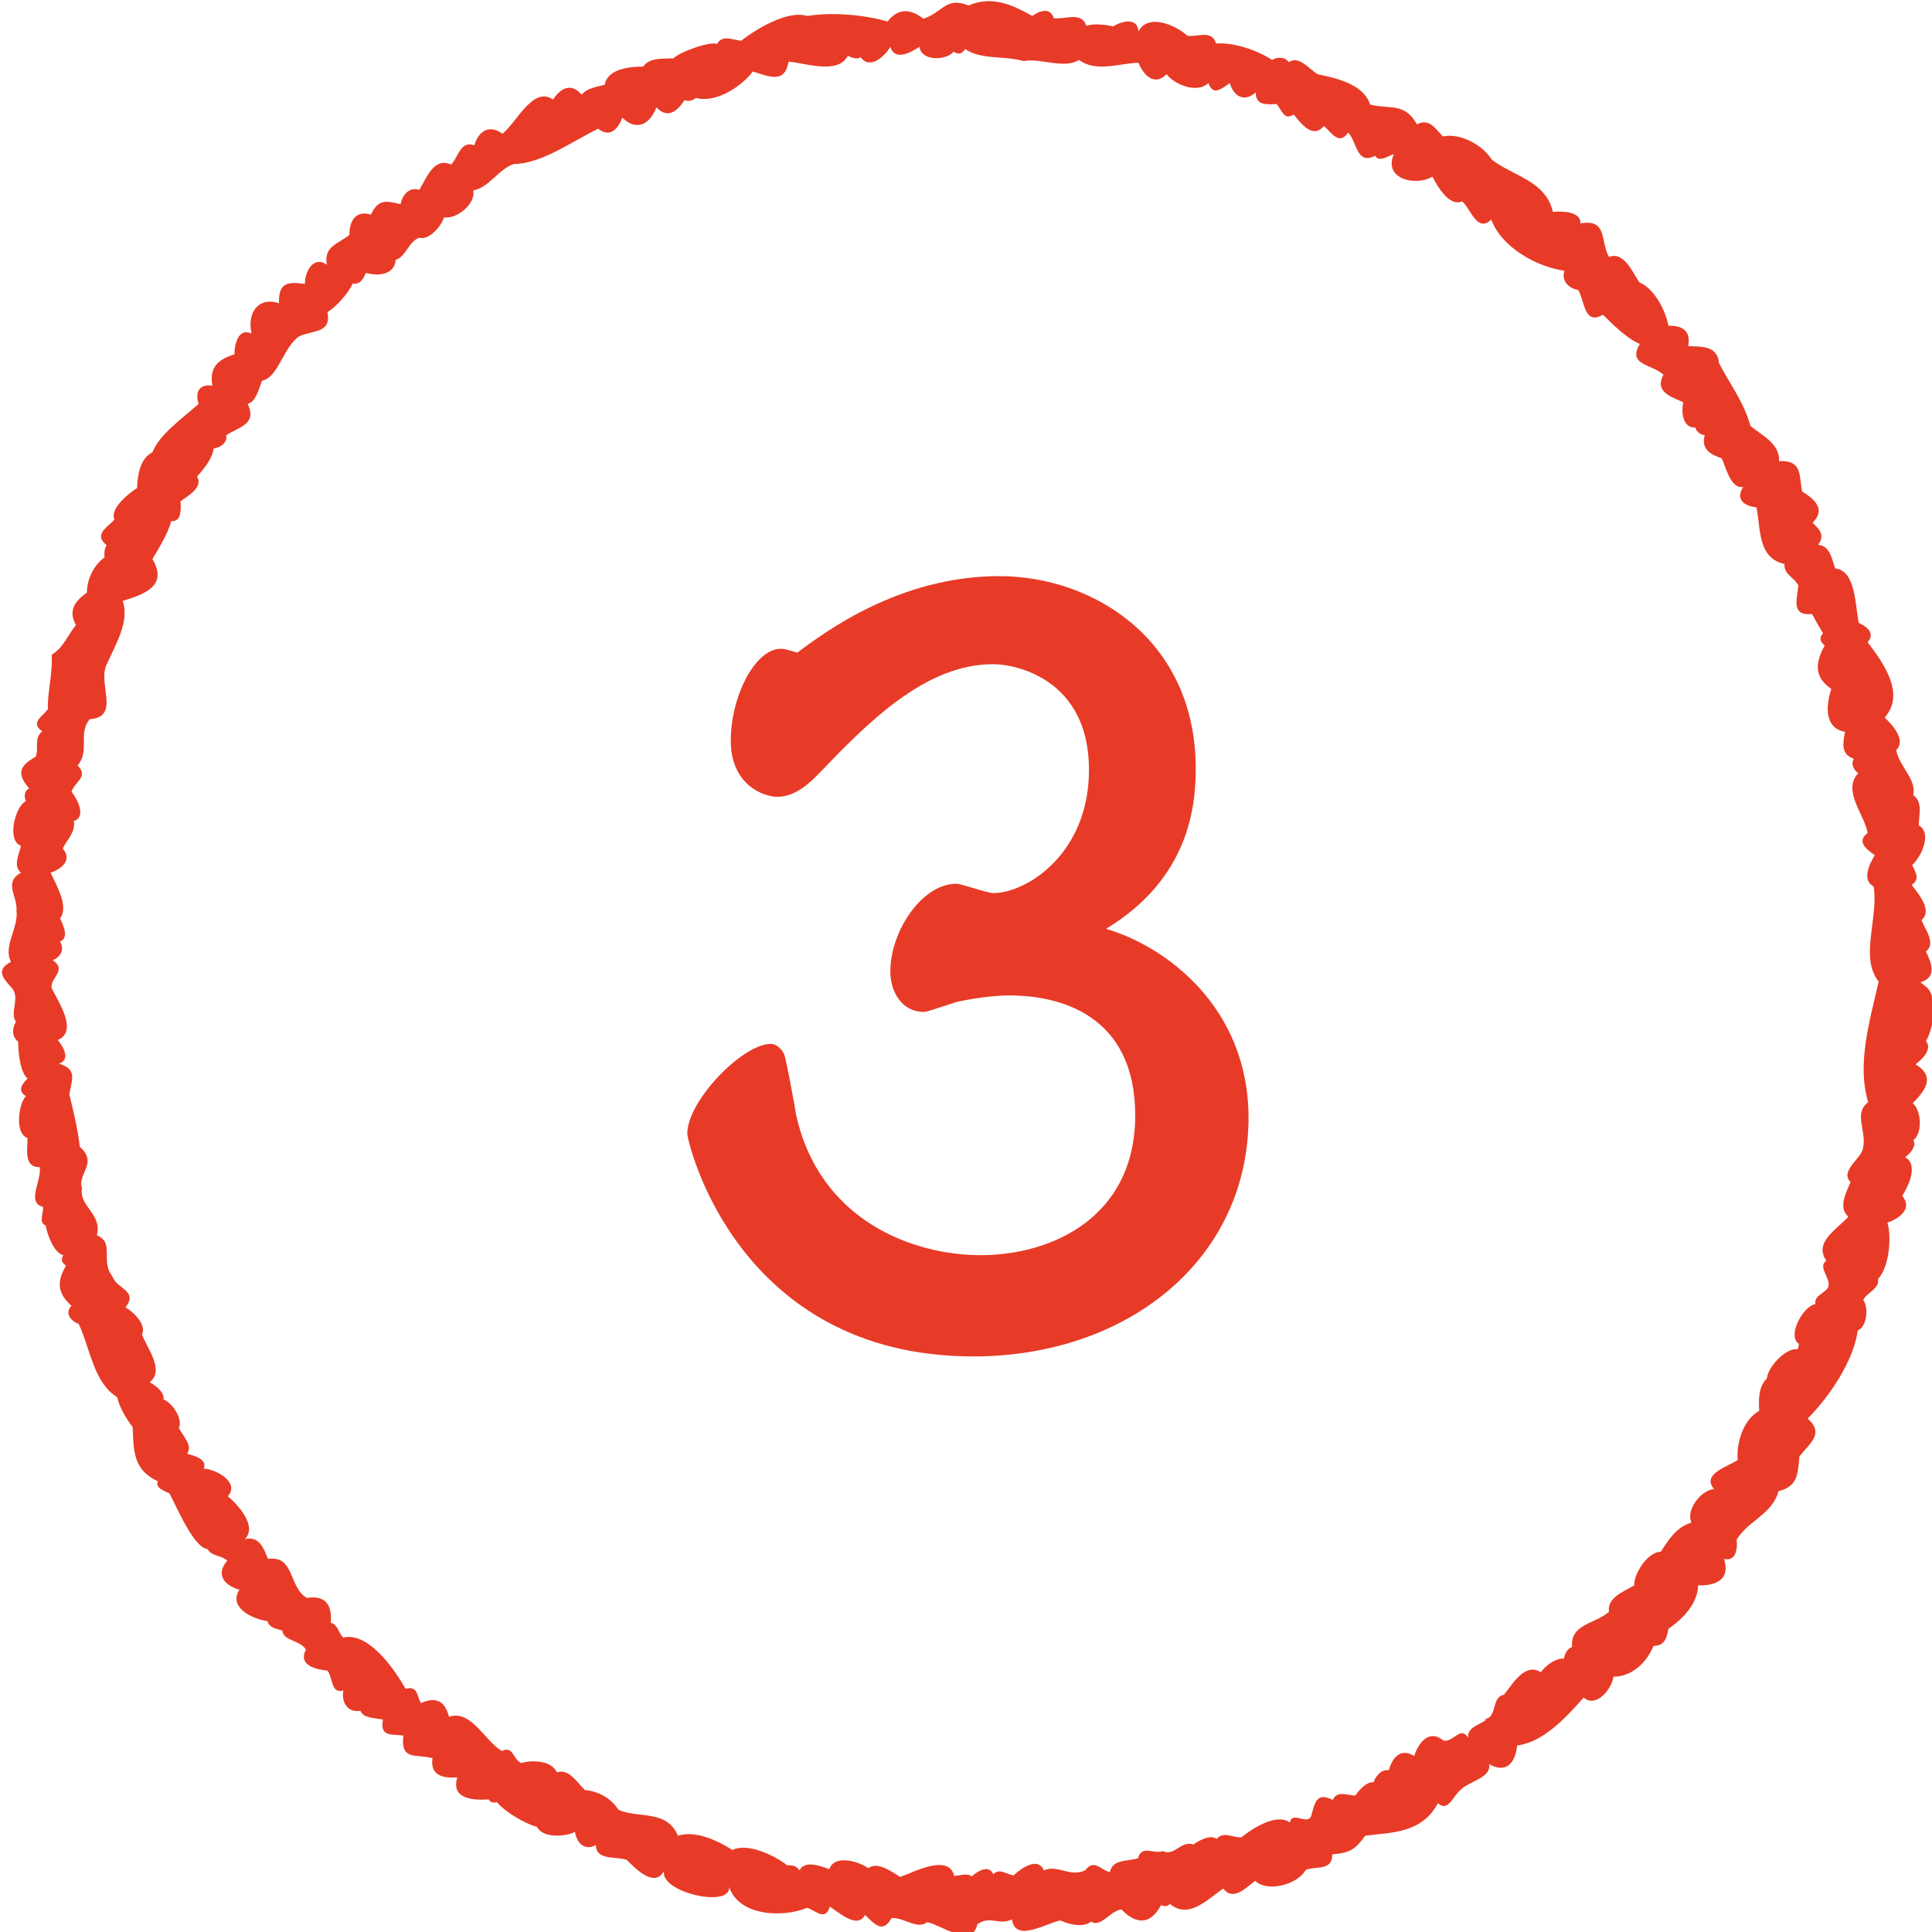 <?xml version="1.0" encoding="UTF-8"?><svg id="_レイヤー_2" xmlns="http://www.w3.org/2000/svg" viewBox="0 0 35.11 35.11"><defs><style>.cls-1{fill:#e73b27;}</style></defs><g id="_レイヤー_1-2"><path class="cls-1" d="M34.95,17.89s-.04-.03-.05-.04c.31-.09.2-.35.1-.56.19-.14-.02-.41-.08-.57.21-.18-.07-.49-.18-.64.16-.1.07-.23.01-.36.16-.14.37-.58.12-.72,0-.19.08-.42-.1-.55.06-.3-.26-.52-.31-.82.19-.18-.08-.47-.21-.59.39-.44-.04-1.01-.31-1.37.14-.15,0-.28-.16-.35-.07-.32-.05-.95-.43-.99-.06-.17-.09-.41-.31-.43.13-.17.03-.28-.1-.4.25-.25.03-.43-.19-.57-.06-.29.01-.57-.42-.55.02-.32-.32-.47-.52-.64-.12-.44-.38-.77-.57-1.14-.03-.32-.31-.3-.56-.31.05-.26-.09-.38-.36-.37-.05-.28-.26-.68-.53-.79-.12-.18-.28-.57-.55-.46-.16-.28-.02-.7-.52-.61.01-.23-.35-.22-.5-.21-.13-.57-.73-.65-1.11-.95-.17-.27-.58-.49-.89-.42-.13-.14-.25-.34-.47-.22-.22-.4-.49-.27-.85-.36-.12-.37-.61-.48-.95-.55-.16-.09-.34-.35-.53-.22-.06-.1-.22-.1-.3-.04-.31-.2-.72-.32-1.02-.3-.08-.26-.34-.11-.52-.14-.22-.2-.72-.41-.89-.08-.02-.26-.3-.19-.46-.09-.13-.03-.36-.06-.49-.01-.08-.27-.39-.11-.59-.14-.06-.19-.24-.15-.39-.04-.34-.19-.72-.38-1.16-.19-.41-.17-.47.13-.82.24-.24-.19-.46-.19-.65.05-.46-.13-1.03-.17-1.46-.1-.35-.11-.92.23-1.2.45-.15-.01-.34-.12-.44.06-.13-.06-.71.16-.79.26-.18.01-.44-.02-.55.15-.25,0-.65.04-.7.33-.15.04-.32.06-.42.18-.18-.21-.37-.14-.52.09-.36-.26-.67.43-.92.62-.23-.17-.43-.06-.51.21-.25-.09-.29.21-.42.35-.32-.14-.45.25-.58.46-.19-.06-.31.1-.34.26-.27-.06-.4-.1-.54.19-.26-.08-.39.09-.39.37-.22.17-.47.21-.41.54-.24-.17-.4.12-.4.35-.33-.05-.48-.01-.47.35-.38-.12-.58.17-.5.55-.24-.11-.31.2-.31.38-.3.09-.46.24-.4.57-.24-.04-.32.12-.25.33-.28.25-.72.56-.84.88-.23.11-.27.43-.28.65-.16.1-.5.38-.41.57-.13.15-.39.27-.14.47-.04.04-.05.15-.04.22-.21.15-.32.41-.32.64-.23.16-.34.33-.2.59-.15.18-.22.4-.44.54.02.35-.08.67-.07.99-.1.13-.33.25-.1.4-.16.12-.06.31-.12.46-.3.17-.35.31-.12.58-.08.03-.1.13-.06.23-.2.1-.35.72-.09.81-.03.16-.15.36,0,.49-.32.18-.06.42-.08.69.04.31-.25.65-.1.93-.29.15-.14.3.02.48.15.19-.05.43.07.61-.07.11-.08.27.04.36,0,.17.03.55.17.67-.1.1-.19.22-.03.32-.14.15-.2.69.03.76,0,.2-.07.54.22.53.05.22-.25.65.06.72.02.11-.09.29.05.34.03.17.15.5.32.54-.04.07-.04.13.05.19-.17.29-.16.5.1.73-.13.13-.02.27.13.33.21.44.27,1.07.7,1.33.03.16.17.41.28.54.02.42,0,.78.46.99-.06.12.13.18.21.22.12.22.44.99.69,1.01.08.14.25.11.36.21-.22.26-.05.45.22.53-.21.33.26.54.51.57.04.13.17.14.27.17.01.19.34.18.43.35-.15.28.18.36.39.38.1.12.06.43.29.36-.04.22.08.41.31.37.05.14.28.13.41.16-.06.32.15.26.37.29-.05.46.21.33.53.41-.05.32.2.37.45.35-.12.4.3.42.57.4.03.05.07.07.15.05.14.17.5.39.73.45.1.21.52.18.69.09.03.21.18.35.38.24,0,.29.38.2.56.27.18.18.55.56.71.13-.28.42,1.19.78,1.15.36.18.54.99.56,1.42.38.15.05.33.25.41-.02.15.09.5.42.64.15.17.16.32.35.48.06.21-.03.47.22.65.07.27.06.82.48.91.04.24-.17.39.03.63-.09.06.43.62.07.88.02.15.07.41.14.56.02.17.12.35-.2.55-.22.27.28.53.28.72-.08.06.03.11.03.16-.02.35.29.7-.1.97-.28.18.24.42-.02.58-.14.23.22.78.06.92-.2.19-.07.49.02.48-.28.33-.03.42-.09.6-.34.47-.06,1.03-.04,1.32-.59.19.17.28-.14.41-.24.15-.16.57-.22.52-.47.32.18.48-.03.51-.34.5-.06.92-.55,1.21-.87.23.2.52-.17.54-.38.35,0,.61-.27.73-.56.2,0,.24-.14.27-.31.26-.18.53-.45.54-.79.33.01.59-.11.47-.48.21.05.25-.17.23-.35.2-.34.65-.46.76-.88.34-.09.35-.28.38-.63.17-.23.47-.41.15-.69.4-.4.84-1.06.91-1.6.17-.07.2-.42.1-.56.08-.14.3-.2.27-.38.2-.2.25-.76.17-1.02.22-.08.46-.25.27-.49.11-.17.3-.57.05-.7.09-.06.22-.21.15-.31.17-.12.15-.54-.01-.67.23-.24.42-.48.05-.71.13-.09.31-.28.19-.42.14-.23.23-.81,0-.99ZM27,31.26c-.12.09-.34.13-.32.32-.14-.23-.28.1-.45.05-.25-.21-.45.03-.53.28-.23-.14-.39,0-.46.26-.14-.02-.24.11-.28.22-.12-.02-.27.15-.33.24-.14,0-.33-.1-.41.08-.29-.15-.33.05-.39.29-.08.18-.34-.1-.39.12-.24-.18-.7.12-.88.27-.15.01-.33-.12-.45.03-.11-.09-.33.03-.42.1-.23-.08-.34.22-.56.12-.17.06-.38-.12-.45.13-.18.06-.46.01-.51.25-.17-.03-.28-.25-.45-.03-.29.13-.49-.11-.75,0-.11-.26-.42-.03-.55.09-.12-.01-.25-.14-.37-.02-.08-.18-.28-.06-.39.04-.09-.07-.22-.01-.32-.01-.1-.41-.73-.07-.98.02-.15-.09-.41-.29-.58-.16-.17-.12-.61-.26-.71.02-.15-.06-.45-.17-.54.02-.05-.08-.14-.1-.22-.09-.23-.18-.73-.42-1-.28-.28-.18-.68-.36-.99-.26-.2-.48-.72-.31-1.08-.47-.14-.22-.38-.34-.61-.36-.14-.13-.29-.4-.51-.32-.09-.22-.46-.23-.65-.17-.15-.07-.14-.32-.35-.22-.31-.18-.56-.76-.96-.62-.07-.27-.22-.38-.51-.25-.08-.13-.05-.32-.28-.26-.22-.39-.69-1.04-1.13-.93-.09-.08-.1-.24-.23-.27.03-.3-.08-.51-.43-.45-.34-.19-.22-.78-.71-.71-.08-.2-.16-.42-.42-.36.23-.23-.12-.62-.31-.78.23-.25-.23-.5-.44-.5.08-.17-.18-.24-.3-.27.11-.15-.08-.33-.15-.47.08-.16-.12-.46-.28-.52.03-.12-.15-.26-.25-.31.28-.22-.05-.62-.14-.87.09-.17-.16-.42-.3-.49.24-.31-.16-.33-.24-.57-.22-.27.05-.61-.28-.74.1-.4-.33-.52-.27-.86-.09-.26.3-.45-.04-.75-.04-.33-.11-.63-.19-.95.04-.26.16-.46-.19-.56.22-.07.08-.31-.02-.43.38-.16,0-.71-.11-.94-.04-.19.29-.32.02-.51.16-.07.21-.21.13-.34.17-.06.06-.3,0-.42.17-.21-.07-.61-.17-.83.2-.07.4-.23.22-.44.08-.17.24-.3.2-.5.24-.07.06-.41-.04-.53.05-.18.32-.27.11-.48.23-.27,0-.57.22-.84.58-.04.12-.67.32-1.02.14-.32.41-.75.28-1.13.39-.12.83-.27.54-.76.12-.21.28-.45.34-.69.19.02.18-.22.17-.36.14-.1.42-.26.3-.45.12-.13.29-.34.3-.51.13-.01.26-.12.23-.24.23-.15.57-.2.39-.57.15-.03.21-.29.26-.42.3-.06.39-.62.68-.81.24-.11.59-.05.51-.44.15-.08.39-.35.46-.52.13.03.19-.08.24-.19.22.06.52.04.54-.24.18-.04.23-.33.43-.4.18.05.4-.21.45-.37.22.04.58-.24.53-.49.29-.05.46-.39.74-.48.5,0,1.07-.42,1.53-.64.22.17.36,0,.44-.2.26.25.5.12.62-.19.2.22.38.07.51-.13.07.03.14.01.21-.04.36.1.83-.21,1.03-.48.28.08.58.24.65-.18.33.03.9.24,1.08-.11.07.05.18.07.23.03.17.24.45-.03.54-.19.08.27.38.1.53,0,.03.27.49.25.62.09.08.05.15.05.21-.05.27.2.74.12,1.06.22.31-.06.73.15,1.01-.02.31.23.73.06,1.08.05.09.23.29.43.51.21.16.2.56.35.76.16.09.25.25.09.39,0,.07.25.27.35.47.17,0,.24.2.22.38.21.09.11.14.31.31.19.14.17.34.45.55.21.14.12.27.36.44.12.16.16.15.6.49.42.07.13.24,0,.34-.03-.2.46.41.59.7.41.1.19.31.55.54.45.16.13.27.58.53.33.19.51.83.86,1.33.93-.06.19.08.32.25.35.12.19.1.65.45.45.18.18.46.45.67.53-.23.39.21.36.43.56-.17.31.14.4.36.5-.04.19-.01.47.22.46.02.08.08.12.17.14-.07.25.1.35.31.42.07.15.16.56.39.52-.15.22.02.35.24.37.08.4.02.92.51,1.03-.02.19.18.24.25.39-.02.26-.14.55.25.52.06.11.14.25.2.35-.07.07-.06.15.03.22-.17.31-.2.57.12.79-.1.31-.13.71.25.78-.04.2-.08.41.16.49-.06.09,0,.21.08.26-.3.32.12.76.17,1.09-.21.15-.02.3.13.4-.1.17-.24.45-.02.57.09.59-.26,1.28.09,1.73-.16.71-.4,1.49-.19,2.19-.27.2-.03.53-.09.81,0,.2-.44.43-.23.64-.08.19-.23.47-.04.63-.19.22-.64.46-.4.8-.17.12.1.33.03.49-.07.11-.25.14-.23.3-.22.03-.52.58-.3.72,0,.03-.01.07-.02.1-.23-.03-.55.34-.56.53-.16.15-.15.4-.14.59-.28.15-.42.57-.39.89-.16.12-.67.25-.43.53-.25.02-.52.4-.41.61-.28.08-.42.32-.56.53-.24,0-.5.42-.48.61-.18.11-.5.22-.46.48-.24.22-.71.22-.67.64-.1.04-.13.13-.15.21-.17,0-.33.13-.42.25-.29-.19-.52.23-.67.41-.23.04-.12.41-.34.44Z"/><path class="cls-1" d="M22.69,20.3c0,2.59-2.2,4.35-5,4.35-4.31,0-5.2-3.91-5.2-4.05,0-.59,1-1.63,1.52-1.63.09,0,.2.09.24.19.04.09.19.93.22,1.11.43,1.92,2.13,2.54,3.35,2.54,1.31,0,2.81-.7,2.81-2.54s-1.39-2.18-2.28-2.18c-.26,0-.59.04-.93.11-.09.02-.56.19-.63.19-.39,0-.61-.35-.61-.74,0-.72.57-1.59,1.2-1.59.09,0,.56.17.67.17.61,0,1.74-.72,1.74-2.24,0-1.65-1.33-1.92-1.74-1.92-1.24,0-2.28,1.06-3.18,2-.15.15-.41.41-.74.41-.26,0-.85-.22-.85-1.02s.44-1.67.91-1.67c.07,0,.13.02.3.07.52-.39,1.87-1.39,3.67-1.39,1.7,0,3.57,1.15,3.57,3.5,0,.7-.13,2-1.63,2.91,1.07.31,2.59,1.41,2.59,3.44Z"/></g></svg>